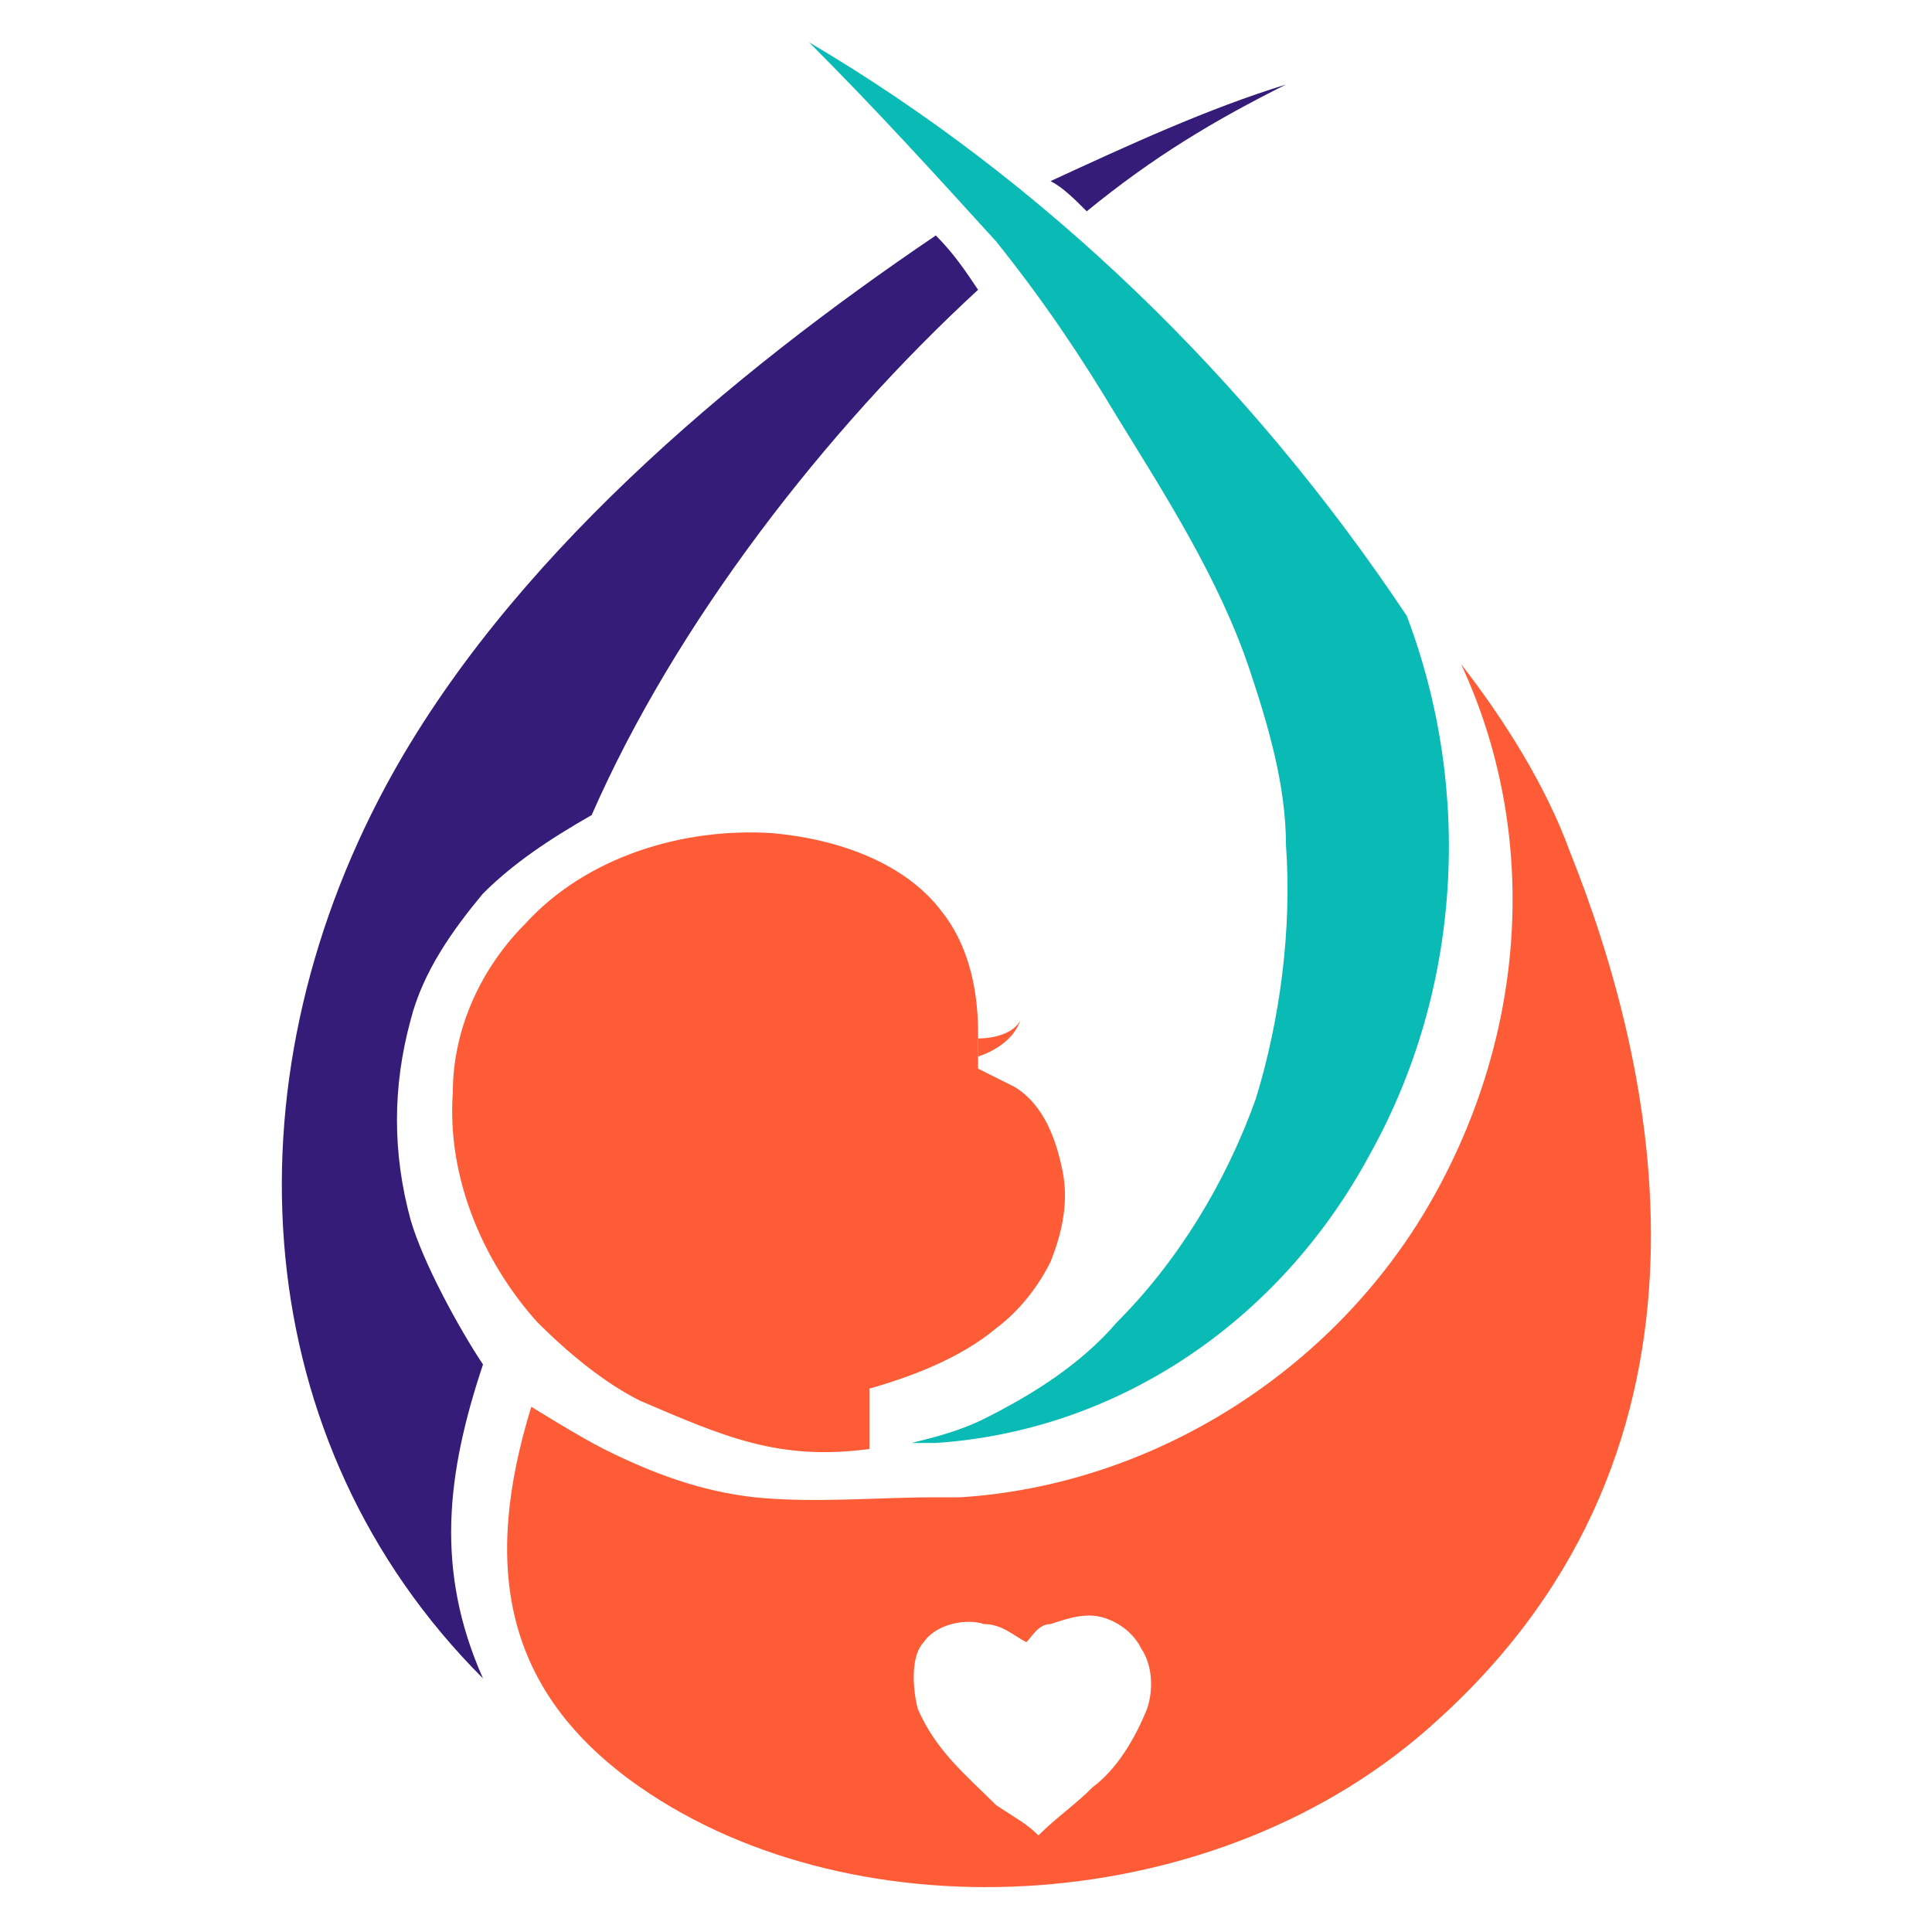 <?xml version="1.0" encoding="utf-8"?>
<!-- Generator: Adobe Illustrator 24.1.0, SVG Export Plug-In . SVG Version: 6.00 Build 0)  -->
<svg version="1.1" id="Layer_1" xmlns="http://www.w3.org/2000/svg" xmlns:xlink="http://www.w3.org/1999/xlink" x="0px" y="0px"
	 width="32px" height="32px" viewBox="0 0 32 32" style="enable-background:new 0 0 32 32;" xml:space="preserve">
<style type="text/css">
	.st0{fill-rule:evenodd;clip-rule:evenodd;fill:#FE5C36;}
	.st1{fill-rule:evenodd;clip-rule:evenodd;fill:#0ABAB5;}
	.st2{fill-rule:evenodd;clip-rule:evenodd;fill:#351C78;}
</style>
<g>
	<path class="st0" d="M26,14.1c-0.4-1.1-1.1-2.2-1.8-3.1c1.3,2.8,1.1,6.1-0.5,8.9c-1.6,2.8-4.6,4.7-7.8,4.9c-0.1,0-0.3,0-0.4,0
		c-1,0-2,0.1-3,0c-0.9-0.1-1.7-0.4-2.5-0.8c-0.4-0.2-1.2-0.7-1.2-0.7C8,25.9,8.3,28,10.6,29.6c3.6,2.5,9.6,2.2,13.2-1.1
		C28.9,23.9,27.4,17.6,26,14.1z M19,28.3c-0.2,0.5-0.5,1-0.9,1.3c-0.3,0.3-0.6,0.5-0.9,0.8c-0.2-0.2-0.4-0.3-0.7-0.5
		c-0.5-0.5-1-0.9-1.3-1.6c-0.1-0.4-0.1-0.9,0.1-1.1c0.2-0.3,0.7-0.4,1-0.3c0.3,0,0.5,0.2,0.7,0.3c0.1-0.1,0.2-0.3,0.4-0.3
		c0.3-0.1,0.6-0.2,0.9-0.1c0.3,0.1,0.5,0.3,0.6,0.5C19.1,27.6,19.1,28,19,28.3z"/>
	<path class="st1" d="M18.5,6.9c0.8,1.3,1.7,2.7,2.2,4.2c0.3,0.9,0.6,1.9,0.6,2.9c0.1,1.4-0.1,2.9-0.5,4.2c-0.5,1.4-1.3,2.7-2.3,3.7
		c-0.6,0.7-1.4,1.2-2.2,1.6c-0.4,0.2-0.8,0.3-1.2,0.4c0.1,0,0.3,0,0.4,0c3-0.2,5.7-2,7.2-4.8c1.5-2.7,1.7-6,0.6-8.9
		c-2.6-3.9-6-7.2-9.9-9.5c1.1,1.1,2.1,2.2,3.1,3.3C17.3,5,17.9,5.9,18.5,6.9L18.5,6.9z"/>
	<path class="st2" d="M15.5,3.9C12.1,6.2,8.4,9.3,6.4,13C3.7,18,4.1,23.9,8,27.8c-0.8-1.8-0.6-3.4,0-5.2c-0.4-0.6-1-1.7-1.2-2.4
		c-0.3-1.1-0.3-2.2,0-3.3c0.2-0.8,0.7-1.5,1.2-2.1c0.5-0.5,1.1-0.9,1.8-1.3c1.4-3.2,3.9-6.4,6.4-8.7C16,4.5,15.8,4.2,15.5,3.9
		L15.5,3.9z"/>
	<path class="st0" d="M15.6,15.1c-0.6-0.8-1.7-1.2-2.8-1.3c-1.5-0.1-3.1,0.4-4.1,1.5c-0.7,0.7-1.2,1.7-1.2,2.8
		c-0.1,1.4,0.5,2.8,1.4,3.8c0.5,0.5,1.1,1,1.7,1.3c1.4,0.6,2.3,1,3.8,0.8l0-1c0.7-0.2,1.5-0.5,2.1-1c0.4-0.3,0.7-0.7,0.9-1.1
		c0.2-0.5,0.3-1,0.2-1.5c-0.1-0.5-0.3-1.1-0.8-1.4c-0.2-0.1-0.4-0.2-0.6-0.3c0-0.1,0-0.2,0-0.3c0-0.1,0-0.2,0-0.3c0,0,0,0,0,0
		C16.2,16.3,16,15.6,15.6,15.1L15.6,15.1z"/>
	<path class="st2" d="M21.3,1.4c-1.3,0.4-2.6,1-3.9,1.6c0.2,0.1,0.4,0.3,0.6,0.5C19.1,2.6,20.1,2,21.3,1.4L21.3,1.4z"/>
	<path class="st0" d="M16.9,16.9c-0.1,0.2-0.4,0.3-0.7,0.3c0,0,0,0,0,0c0,0.1,0,0.2,0,0.3C16.5,17.4,16.8,17.2,16.9,16.9L16.9,16.9z
		"/>
</g>
</svg>
